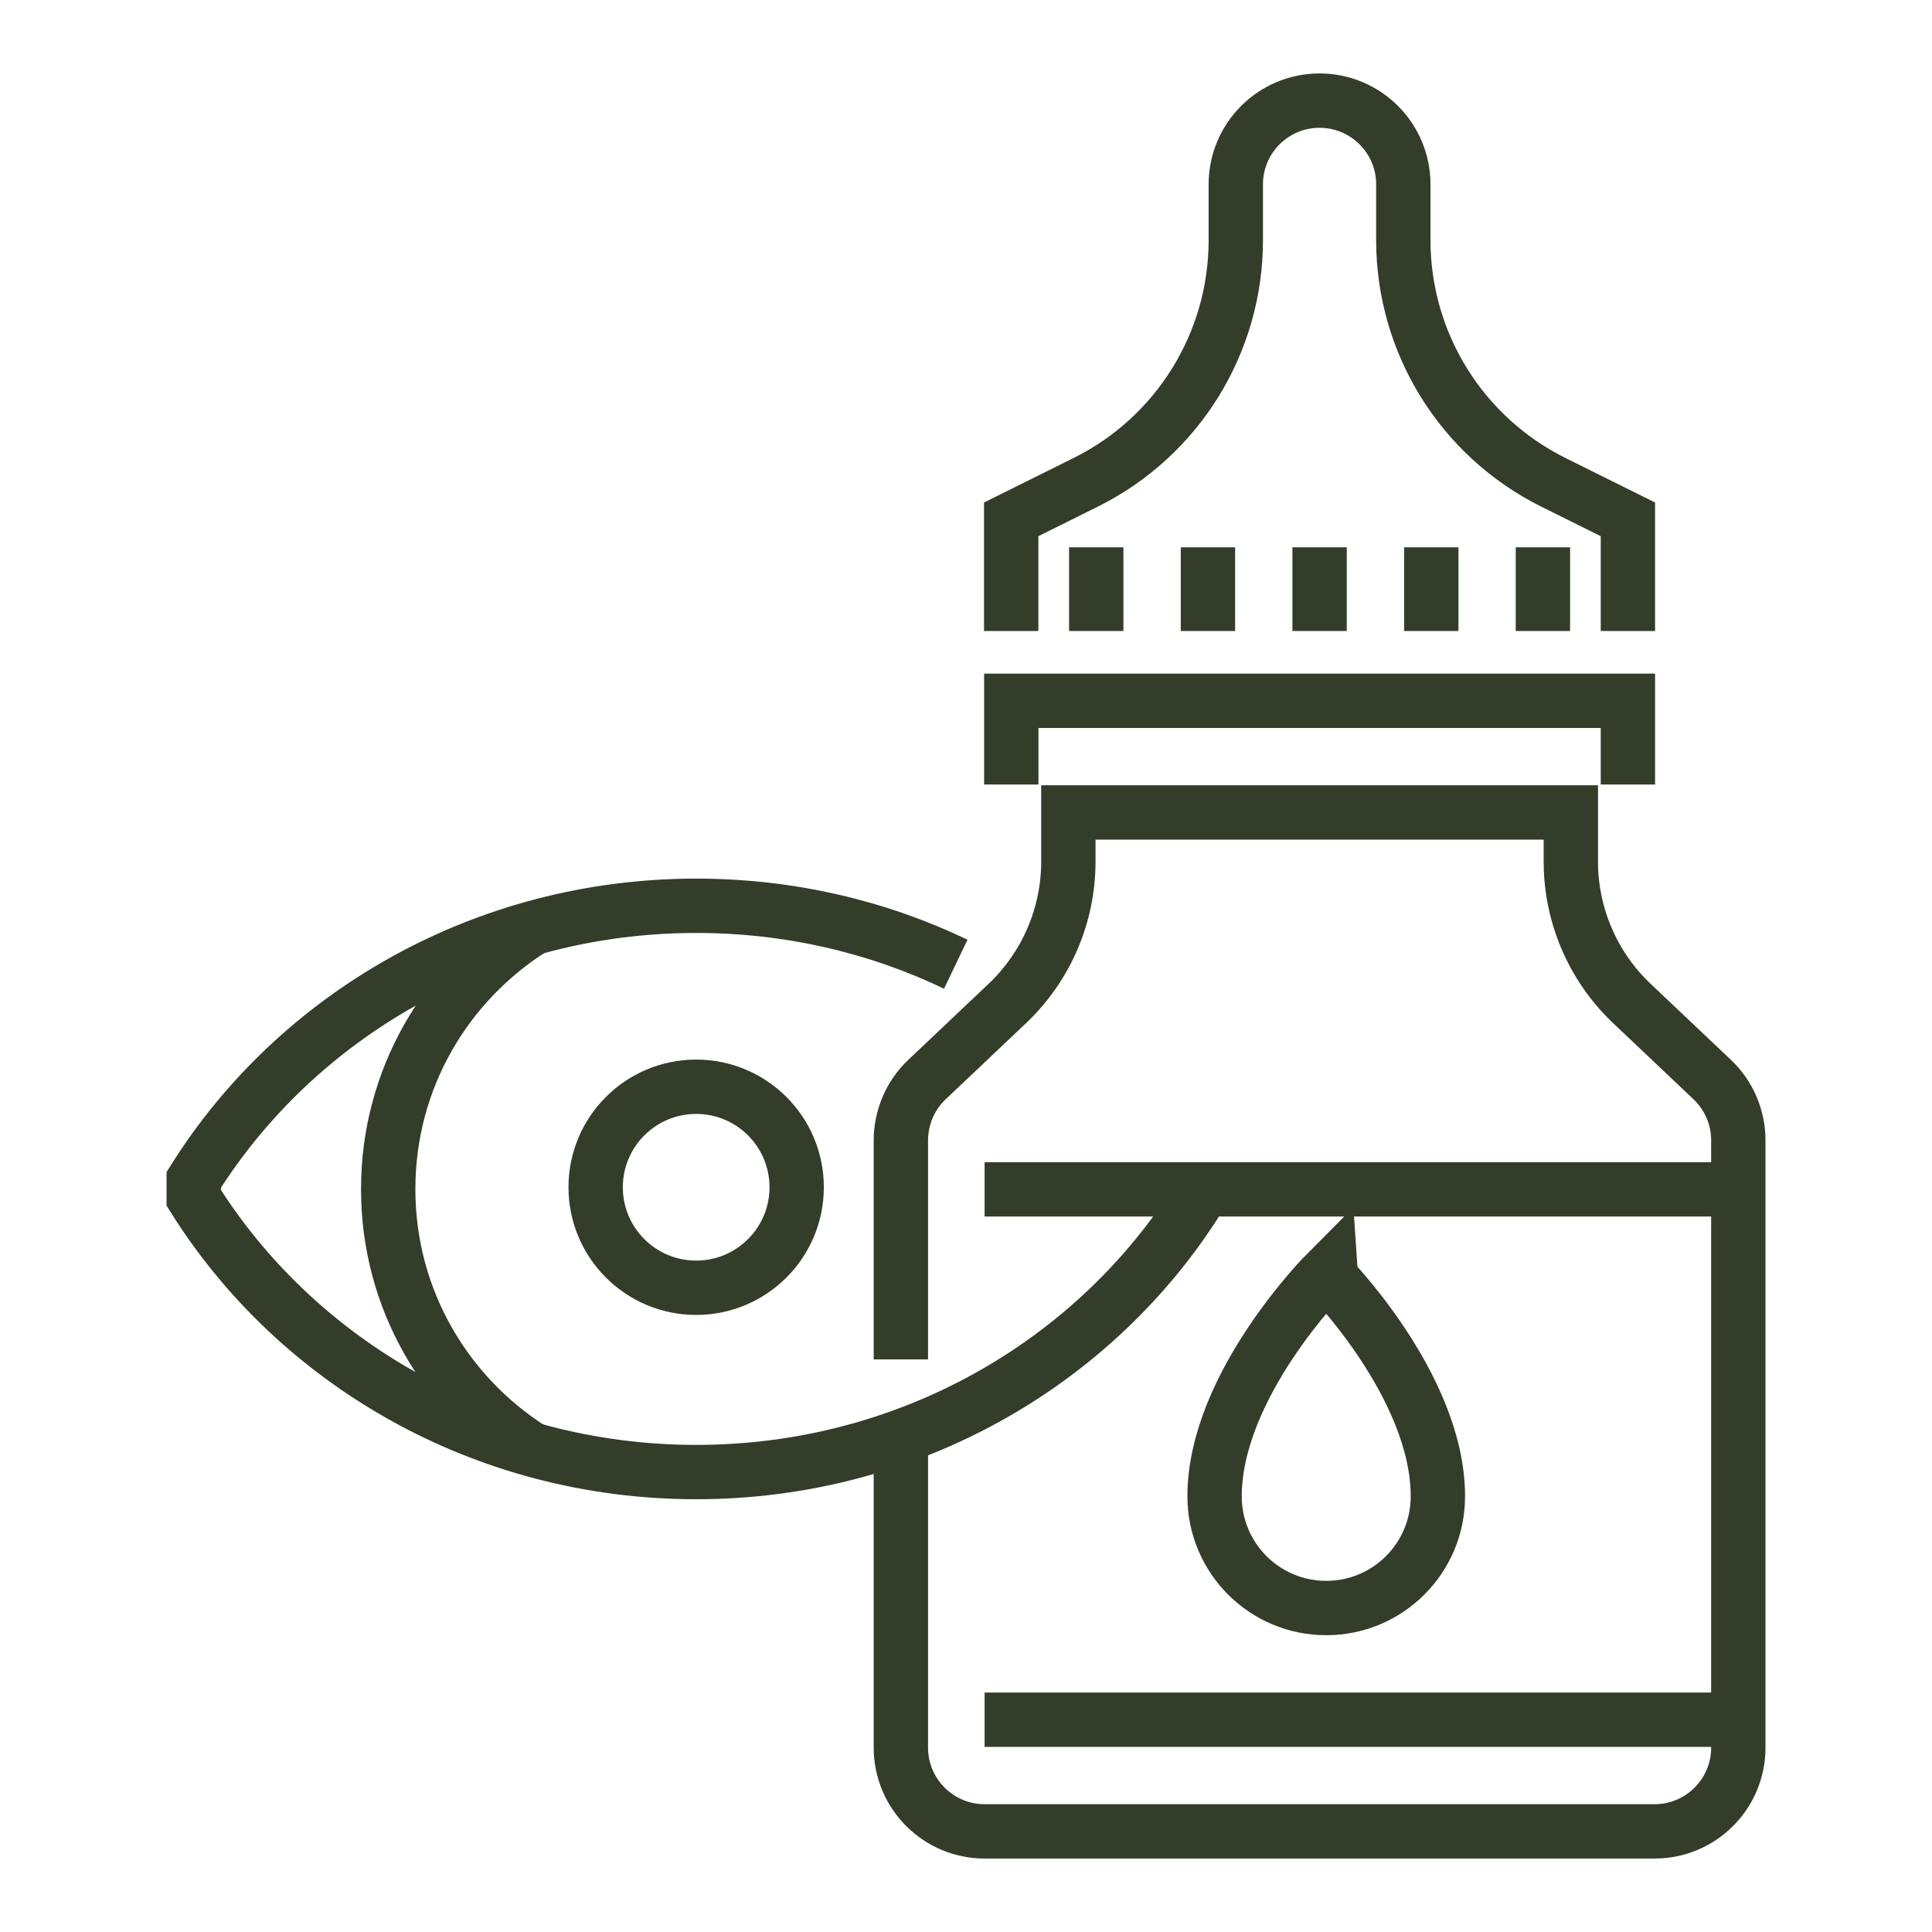 <?xml version="1.0" encoding="utf-8"?>
<!-- Generator: Adobe Illustrator 16.0.0, SVG Export Plug-In . SVG Version: 6.00 Build 0)  -->
<!DOCTYPE svg PUBLIC "-//W3C//DTD SVG 1.1//EN" "http://www.w3.org/Graphics/SVG/1.1/DTD/svg11.dtd">
<svg version="1.1" id="Calque_1" xmlns="http://www.w3.org/2000/svg" xmlns:xlink="http://www.w3.org/1999/xlink" x="0px" y="0px"
	 width="48px" height="48px" viewBox="0 0 48 48" enable-background="new 0 0 48 48" xml:space="preserve">
<g>
	<line fill="none" stroke="#333D29" stroke-width="1.35" stroke-miterlimit="10" x1="24.462" y1="42.726" x2="43.188" y2="42.726"/>
	<path fill="none" stroke="#333D29" stroke-width="1.35" stroke-miterlimit="10" d="M22.382,35.664v7.756
		c0,1.148,0.932,2.08,2.08,2.08h16.646c1.149,0,2.08-0.932,2.08-2.08V28.332c0-0.573-0.234-1.119-0.649-1.511l-1.995-1.889
		c-0.968-0.917-1.517-2.192-1.517-3.525v-1.222H26.543v1.222c0,1.333-0.549,2.608-1.517,3.525l-1.995,1.889
		c-0.414,0.392-0.649,0.938-0.649,1.511v5.442"/>
	<polyline fill="none" stroke="#333D29" stroke-width="1.35" stroke-miterlimit="10" points="40.445,19.491 40.445,17.411 
		25.125,17.411 25.125,19.491 	"/>
	<line fill="none" stroke="#333D29" stroke-width="1.35" stroke-miterlimit="10" x1="34.866" y1="5.967" x2="34.866" y2="5.967"/>
	<path fill="none" stroke="#333D29" stroke-width="1.35" stroke-miterlimit="10" d="M40.445,15.677v-2.774l-1.854-0.921
		c-2.282-1.136-3.726-3.464-3.726-6.015V4.58c0-1.148-0.932-2.08-2.081-2.08s-2.081,0.932-2.081,2.08v1.387
		c0,2.551-1.442,4.879-3.727,6.015l-1.853,0.921v2.774"/>
	<g>
		
			<line fill="none" stroke="#333D29" stroke-width="1.35" stroke-miterlimit="10" x1="27.236" y1="13.598" x2="27.236" y2="15.677"/>
		
			<line fill="none" stroke="#333D29" stroke-width="1.35" stroke-miterlimit="10" x1="30.011" y1="13.598" x2="30.011" y2="15.677"/>
		
			<line fill="none" stroke="#333D29" stroke-width="1.35" stroke-miterlimit="10" x1="32.785" y1="13.598" x2="32.785" y2="15.677"/>
		<line fill="none" stroke="#333D29" stroke-width="1.35" stroke-miterlimit="10" x1="35.56" y1="13.598" x2="35.56" y2="15.677"/>
		
			<line fill="none" stroke="#333D29" stroke-width="1.35" stroke-miterlimit="10" x1="38.333" y1="13.598" x2="38.333" y2="15.677"/>
	</g>
	<polyline fill="none" stroke="#333D29" stroke-width="1.35" stroke-miterlimit="10" points="24.462,29.549 27.931,29.549 
		37.846,29.549 43.188,29.549 	"/>
	<g>
		<path fill="none" stroke="#333D29" stroke-width="1.35" stroke-miterlimit="10" d="M35.724,37.177
			c0,1.533-1.242,2.774-2.774,2.774s-2.774-1.241-2.774-2.774c0-2.765,2.774-5.549,2.774-5.549S35.724,34.412,35.724,37.177z"/>
	</g>
	<path fill="none" stroke="#333D29" stroke-width="1.35" stroke-miterlimit="10" d="M23.746,23.955
		c-1.944-0.931-4.134-1.451-6.45-1.451c-5.293,0-9.926,2.729-12.483,6.81c0,0.161,0,0.288,0,0.446
		c2.558,4.083,7.19,6.813,12.483,6.813c5.294,0,9.927-2.729,12.484-6.813"/>
	<circle fill="none" stroke="#333D29" stroke-width="1.35" stroke-miterlimit="10" cx="17.296" cy="29.497" r="2.497"/>
	<g>
		<path fill="none" stroke="#333D29" stroke-width="1.35" stroke-miterlimit="10" d="M13.227,36.021
			c-2.149-1.355-3.582-3.743-3.582-6.472v-0.012c0-2.729,1.433-5.117,3.582-6.472"/>
	</g>
</g>
</svg>
